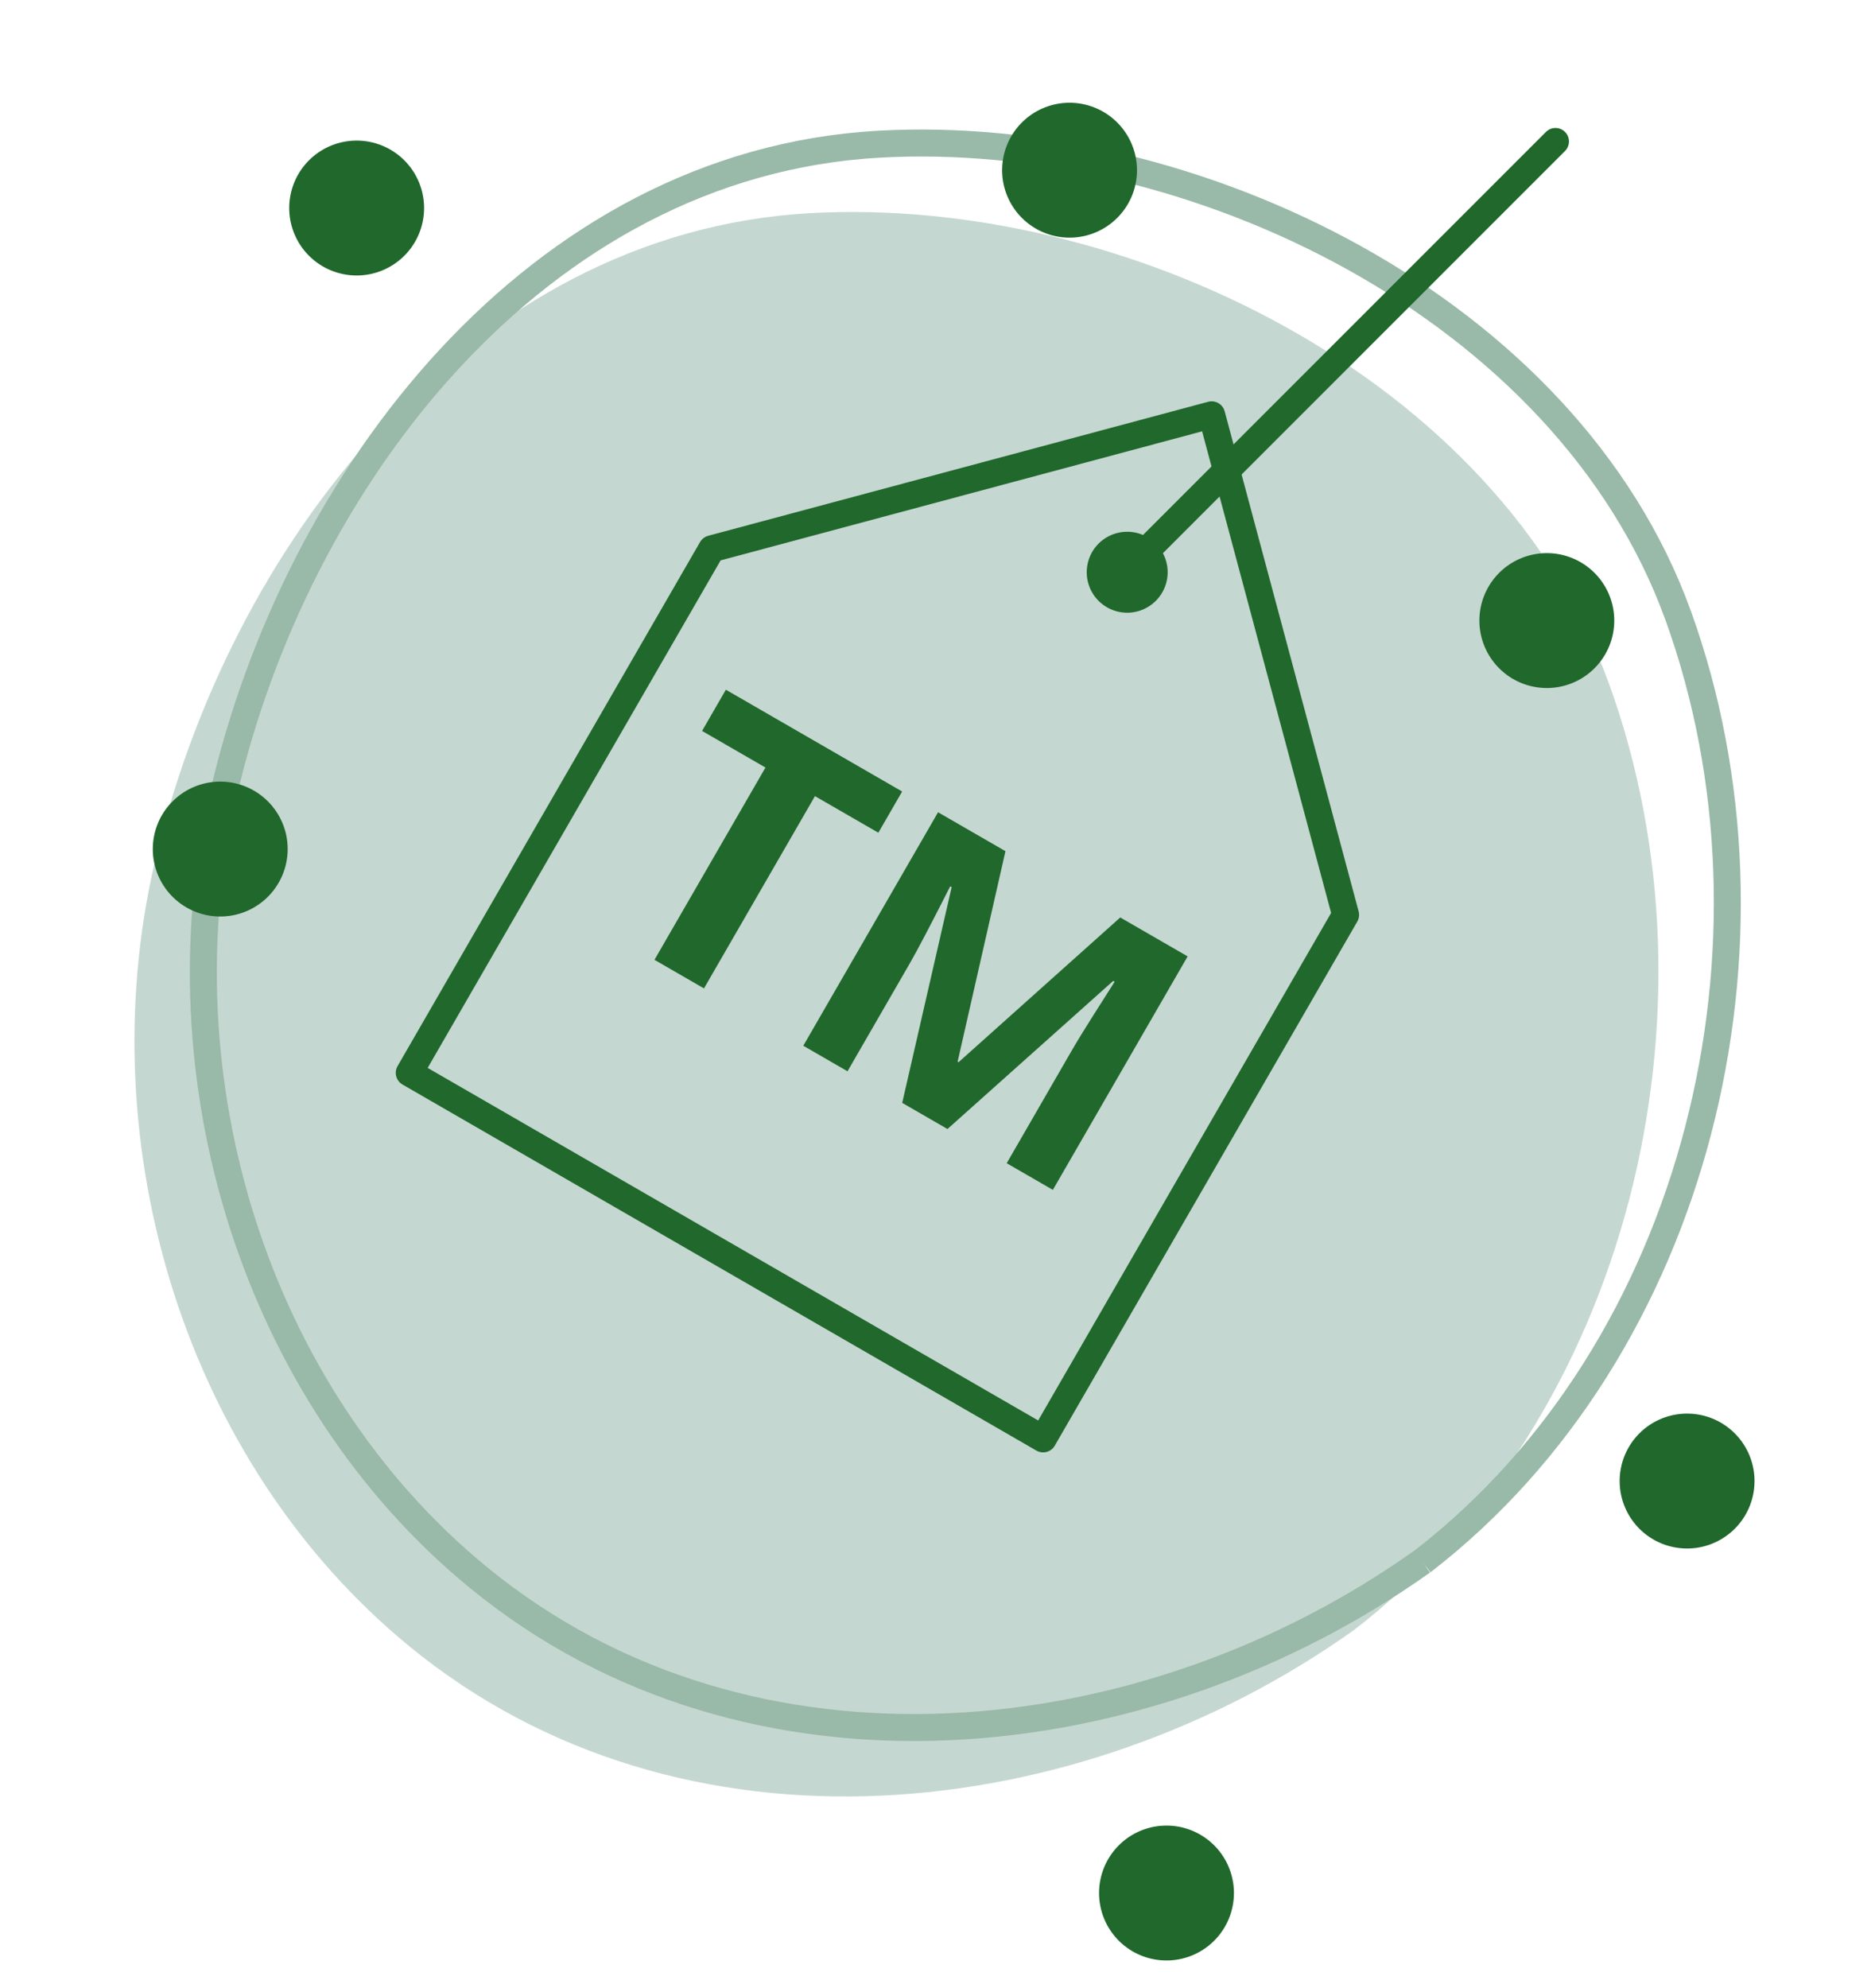 <svg xmlns="http://www.w3.org/2000/svg" width="69.521" height="73.705" viewBox="0 0 69.521 73.705"><g id="icon-label" transform="translate(-1003.36 -2225.407)"><g id="Gruppe_80" data-name="Gruppe 80" transform="matrix(0.985, -0.174, 0.174, 0.985, 1003, 2236.419)"><path id="Pfad_52" data-name="Pfad 52" d="M41.16,55.379c-11.3,5.363-26.033,4.419-34.553-5.5-7.016-8.17-8.44-20.336-4.29-30.164C7,8.627,17.836-1.35,30.454.15,42,1.523,54.519,10.549,56.6,22.5c2.206,12.67-3.989,26.891-15.439,32.881" transform="translate(0 2.072)" fill="#c5d7d1"></path><path id="Pfad_63" data-name="Pfad 63" d="M41.16,55.379c-11.3,5.363-26.033,4.419-34.553-5.5-7.016-8.17-8.44-20.336-4.29-30.164C7,8.627,17.836-1.35,30.454.15,42,1.523,54.519,10.549,56.6,22.5c2.206,12.67-3.989,26.891-15.439,32.881" transform="translate(2.959 0)" fill="none" stroke="#99b9a9" stroke-miterlimit="10" stroke-width="1"></path></g><g id="Gruppe_84" data-name="Gruppe 84" transform="translate(1049.442 2301.637) rotate(-137)"><path id="Pfad_76" data-name="Pfad 76" d="M5,2.5A2.5,2.5,0,1,0,2.5,5,2.5,2.5,0,0,0,5,2.5" transform="translate(55.754 4.374)" fill="#20682c" fill-rule="evenodd"></path><path id="Pfad_77" data-name="Pfad 77" d="M5,2.5A2.5,2.5,0,1,0,2.5,5,2.5,2.5,0,0,0,5,2.5" transform="translate(68.26 25.202)" fill="#20682c" fill-rule="evenodd"></path><path id="Pfad_78" data-name="Pfad 78" d="M5,2.5A2.5,2.5,0,1,0,2.5,5,2.5,2.5,0,0,0,5,2.5" transform="translate(49.885 44.255)" fill="#20682c" fill-rule="evenodd"></path><path id="Pfad_79" data-name="Pfad 79" d="M5,2.5A2.5,2.5,0,1,0,2.5,5,2.5,2.5,0,0,0,5,2.5" transform="translate(0 24.333)" fill="#20682c" fill-rule="evenodd"></path><path id="Pfad_80" data-name="Pfad 80" d="M5,2.5A2.5,2.5,0,1,0,2.5,5,2.5,2.5,0,0,0,5,2.5" transform="translate(3.702 0)" fill="#20682c" fill-rule="evenodd"></path><path id="Pfad_81" data-name="Pfad 81" d="M5,2.5A2.5,2.5,0,1,0,2.5,5,2.5,2.5,0,0,0,5,2.5" transform="translate(25.557 44.114)" fill="#20682c" fill-rule="evenodd"></path></g><g id="Gruppe_519" data-name="Gruppe 519" transform="translate(-1)"><path id="Pfad_12016" data-name="Pfad 12016" d="M5.113,0H2.994V-8.23H.28V-9.994H7.827V-8.23H5.113ZM13.6,0,11.19-7.841h-.062q.13,2.393.13,3.192V0H9.365V-9.994H12.25l2.365,7.643h.041l2.509-7.643H20.05V0H18.074V-4.73q0-.335.01-.772t.092-2.324h-.062L15.538,0Z" transform="translate(1026.034 2259.489) rotate(30)" fill="#20682c"></path><path id="Pfad_12008" data-name="Pfad 12008" d="M36,224v27.138H13.569L0,237.569,13.569,224Z" transform="translate(1255.026 2359.568) rotate(120)" fill="none" stroke="#20682c" stroke-linecap="round" stroke-linejoin="round" stroke-width="1"></path><path id="Pfad_12009" data-name="Pfad 12009" d="M3,1.5A1.5,1.5,0,1,0,1.5,3,1.5,1.5,0,0,0,3,1.5" transform="translate(1046.228 2248.739) rotate(-137)" fill="#20682c" fill-rule="evenodd"></path></g><line id="Linie_1601" data-name="Linie 1601" y1="16" x2="16" transform="translate(1045.034 2230.651)" fill="none" stroke="#20682c" stroke-linecap="round" stroke-width="1"></line></g></svg>